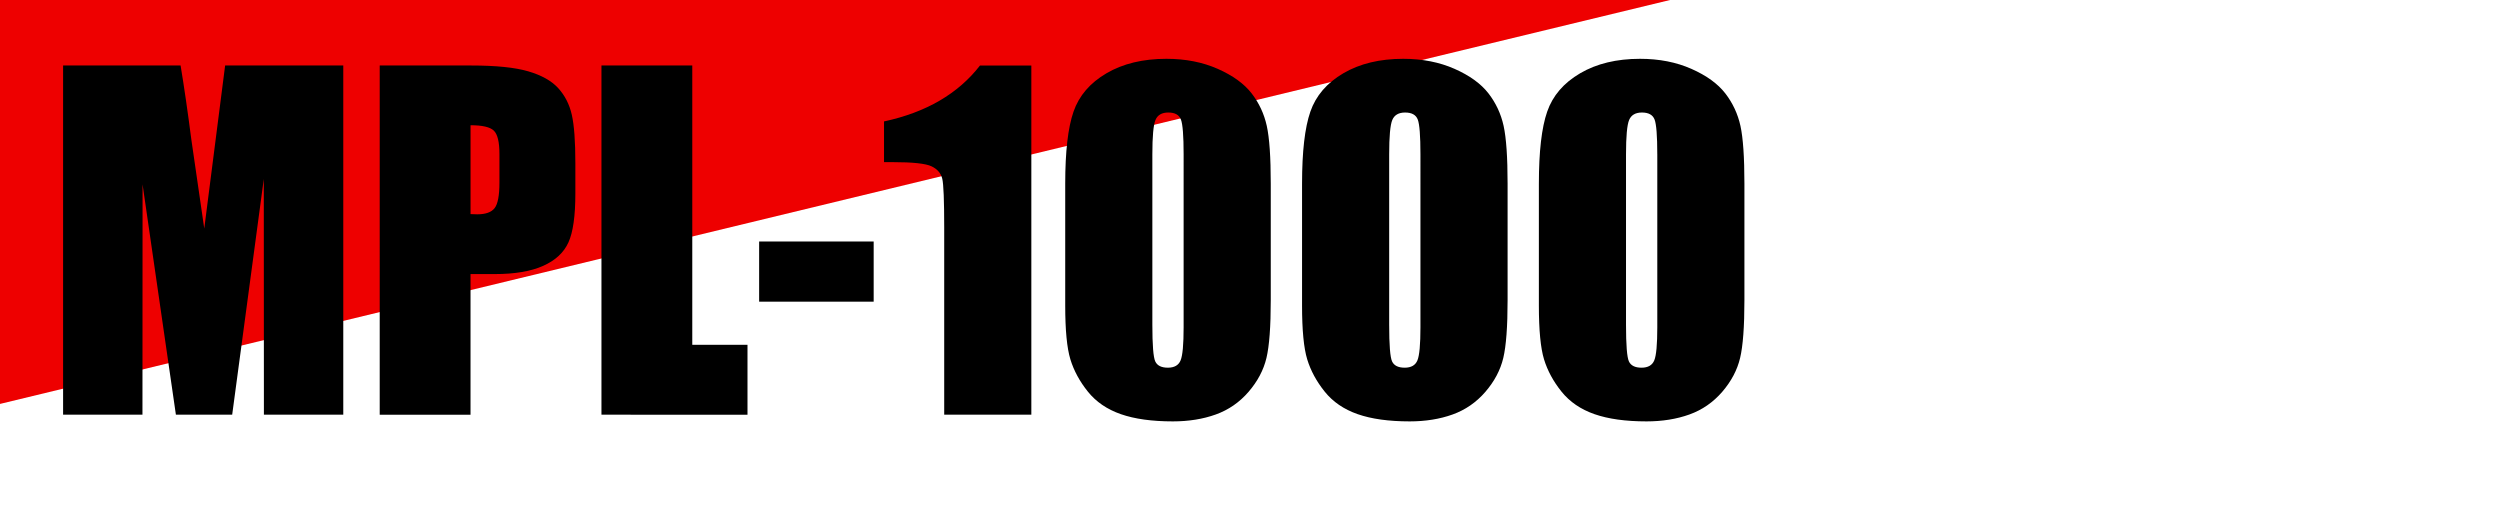 <?xml version="1.0" encoding="utf-8"?>
<!-- Generator: Adobe Illustrator 27.4.0, SVG Export Plug-In . SVG Version: 6.00 Build 0)  -->
<svg version="1.1" id="レイヤー_1" xmlns="http://www.w3.org/2000/svg" xmlns:xlink="http://www.w3.org/1999/xlink" x="0px"
	 y="0px" viewBox="0 0 231.999 47.25" style="enable-background:new 0 0 231.999 47.25;" xml:space="preserve">
<style type="text/css">
	.st0{fill:#EE0000;}
	.st1{fill:#CC0000;}
</style>
<polygon class="st0" points="0,37.484 0,0 154.98,0 "/>
<path class="st1" d="M0-50.016"/>
<g>
	<path d="M31.856,6.078v32.406h-7.366l-0.01-21.877l-2.933,21.877h-5.224l-3.093-21.377l-0.01,21.377
		H5.855V6.078h10.904c0.324,1.949,0.657,4.245,1,6.889l1.196,8.243l1.937-15.132H31.856z"/>
	<path d="M35.239,6.078h8.487c2.295,0,4.06,0.18,5.294,0.541s2.162,0.881,2.782,1.561
		c0.621,0.681,1.041,1.505,1.261,2.472c0.22,0.968,0.33,2.465,0.33,4.494v2.822
		c0,2.068-0.213,3.576-0.641,4.524c-0.427,0.947-1.211,1.674-2.352,2.182
		c-1.141,0.507-2.632,0.76-4.474,0.76h-2.262v13.051h-8.427V6.078z M43.666,11.622v8.247
		c0.24,0.014,0.447,0.02,0.62,0.02c0.774,0,1.311-0.19,1.611-0.57s0.451-1.171,0.451-2.372
		v-2.662c0-1.107-0.174-1.828-0.521-2.162C45.48,11.789,44.76,11.622,43.666,11.622z"/>
	<path d="M64.243,6.078v25.921h5.124v6.485H55.815V6.078H64.243z"/>
	<path d="M81.076,22.411v5.584H70.448v-5.584H81.076z"/>
	<path d="M95.708,6.078v32.406h-8.086V21.11c0-2.509-0.06-4.017-0.18-4.523
		c-0.12-0.507-0.45-0.891-0.991-1.151c-0.541-0.26-1.745-0.39-3.613-0.39h-0.801v-3.778
		c3.91-0.841,6.878-2.571,8.907-5.189H95.708z"/>
	<path d="M117.926,17.046v10.809c0,2.455-0.134,4.243-0.4,5.364c-0.267,1.121-0.821,2.168-1.661,3.143
		c-0.841,0.974-1.855,1.675-3.042,2.102c-1.188,0.427-2.516,0.641-3.983,0.641
		c-1.935,0-3.543-0.224-4.824-0.67c-1.281-0.447-2.302-1.144-3.062-2.092
		c-0.761-0.947-1.301-1.945-1.622-2.993c-0.32-1.047-0.48-2.712-0.48-4.994V17.046
		c0-2.975,0.256-5.204,0.771-6.685c0.513-1.481,1.534-2.669,3.062-3.563
		c1.528-0.894,3.379-1.341,5.554-1.341c1.775,0,3.363,0.311,4.764,0.931
		c1.401,0.62,2.448,1.378,3.143,2.271c0.693,0.895,1.164,1.902,1.411,3.022
		C117.803,12.803,117.926,14.591,117.926,17.046z M109.84,14.324c0-1.721-0.084-2.799-0.25-3.232
		s-0.557-0.65-1.171-0.65c-0.601,0-0.998,0.23-1.191,0.69s-0.29,1.524-0.29,3.192v15.813
		c0,1.881,0.09,3.016,0.27,3.403s0.57,0.581,1.171,0.581s0.994-0.227,1.181-0.681
		c0.187-0.454,0.28-1.475,0.28-3.062V14.324z"/>
	<path d="M139.904,17.046v10.809c0,2.455-0.134,4.243-0.4,5.364c-0.267,1.121-0.821,2.168-1.661,3.143
		c-0.841,0.974-1.855,1.675-3.042,2.102c-1.188,0.427-2.516,0.641-3.983,0.641
		c-1.935,0-3.543-0.224-4.824-0.67c-1.281-0.447-2.302-1.144-3.062-2.092
		c-0.761-0.947-1.301-1.945-1.622-2.993c-0.32-1.047-0.48-2.712-0.48-4.994V17.046
		c0-2.975,0.256-5.204,0.771-6.685c0.513-1.481,1.534-2.669,3.062-3.563
		c1.528-0.894,3.379-1.341,5.554-1.341c1.775,0,3.363,0.311,4.764,0.931
		c1.401,0.62,2.448,1.378,3.143,2.271c0.693,0.895,1.164,1.902,1.411,3.022
		C139.78,12.803,139.904,14.591,139.904,17.046z M131.817,14.324c0-1.721-0.084-2.799-0.25-3.232
		s-0.557-0.65-1.171-0.65c-0.601,0-0.998,0.23-1.191,0.69s-0.29,1.524-0.29,3.192v15.813
		c0,1.881,0.09,3.016,0.27,3.403s0.57,0.581,1.171,0.581s0.994-0.227,1.181-0.681
		c0.187-0.454,0.28-1.475,0.28-3.062V14.324z"/>
	<path d="M161.881,17.046v10.809c0,2.455-0.133,4.243-0.4,5.364
		c-0.266,1.121-0.82,2.168-1.66,3.143c-0.842,0.974-1.855,1.675-3.043,2.102
		s-2.516,0.641-3.983,0.641c-1.935,0-3.543-0.224-4.824-0.67c-1.281-0.447-2.302-1.144-3.062-2.092
		c-0.761-0.947-1.301-1.945-1.622-2.993c-0.32-1.047-0.48-2.712-0.48-4.994V17.046
		c0-2.975,0.256-5.204,0.771-6.685c0.513-1.481,1.534-2.669,3.062-3.563
		c1.528-0.894,3.379-1.341,5.554-1.341c1.774,0,3.363,0.311,4.764,0.931
		c1.402,0.62,2.449,1.378,3.143,2.271c0.693,0.895,1.164,1.902,1.412,3.022
		C161.758,12.803,161.881,14.591,161.881,17.046z M153.795,14.324c0-1.721-0.084-2.799-0.251-3.232
		s-0.557-0.65-1.171-0.65c-0.601,0-0.997,0.23-1.19,0.69s-0.29,1.524-0.29,3.192v15.813
		c0,1.881,0.09,3.016,0.27,3.403c0.181,0.387,0.57,0.581,1.171,0.581s0.994-0.227,1.182-0.681
		c0.187-0.454,0.28-1.475,0.28-3.062V14.324z"/>
</g>
</svg>
